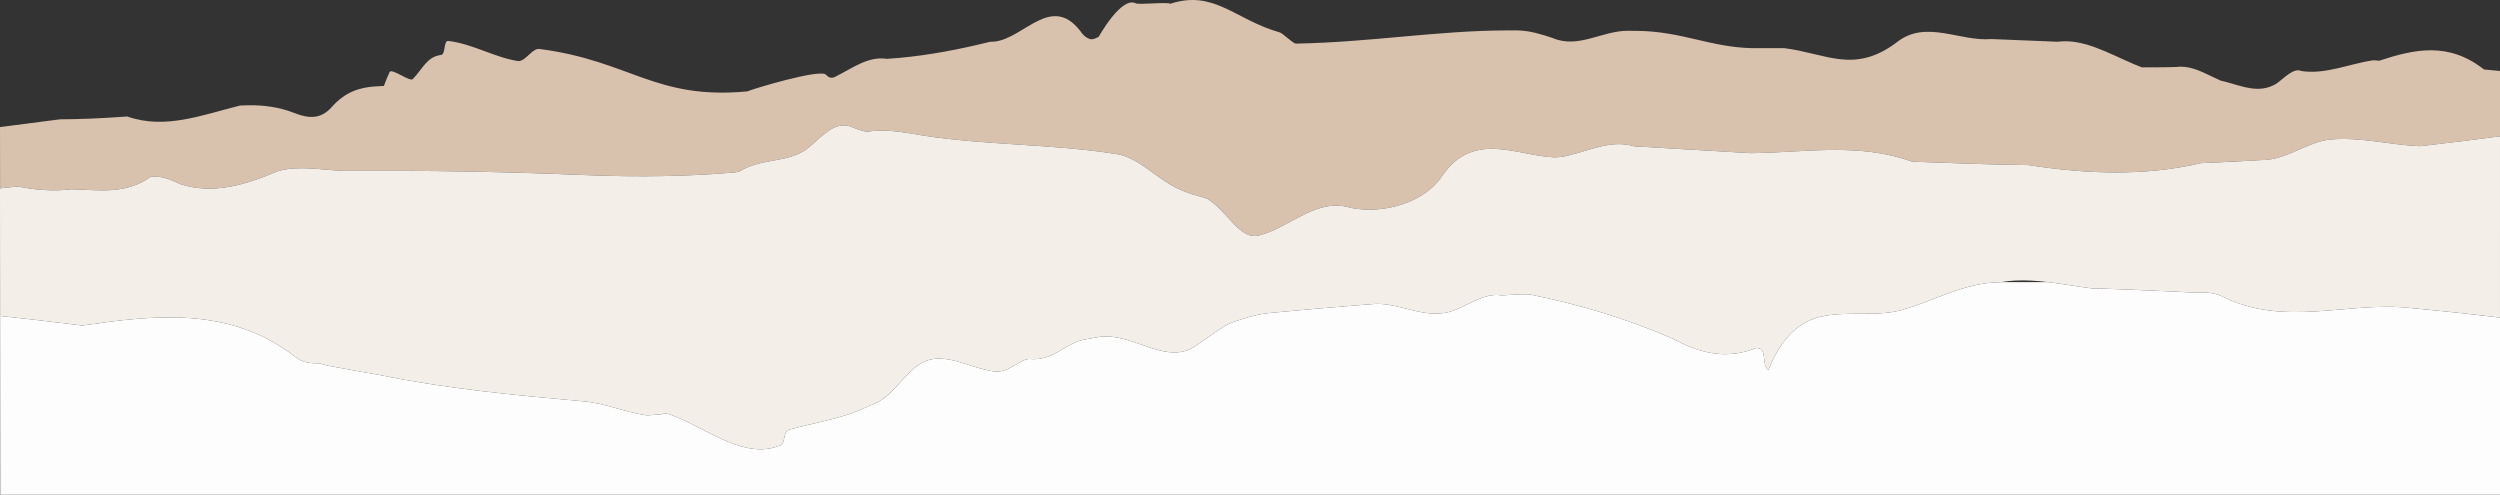 <svg xmlns="http://www.w3.org/2000/svg" id="uuid-e59b6e71-9cc0-4c85-960b-1a5d216f0c31" viewBox="0 0 1920 379.963"><rect x="0" y="0" width="1920" height="379.963" fill="#333333" stroke="none"/><defs><style>.uuid-69d2858d-7645-43f8-a2f2-16b6bfb2bcb2{fill:#f3eee8;}.uuid-ebd87bc8-f75a-4abf-854a-779cf9b1f323{fill:#d8c1ad;}.uuid-6cb305ea-9434-4ebf-8830-299174ddaaaa{fill:#fdfdfd;}</style></defs><g id="uuid-89c41f17-e839-4418-bbb0-48d059c57a34"><path class="uuid-ebd87bc8-f75a-4abf-854a-779cf9b1f323" d="M1912.289,53.782c-1.444-.138-2.967-.28-4.57-.431-27.315-21.341-53.069-15.703-80.435-6.746-1.513-.113-3.042-.229-4.577-.306-18.335,2.625-36.731,11.076-55.126,8.264-6.129-2.822-13.49,5.629-19.429,9.785-1.837,1.073-3.641,1.883-5.438,2.48-12.5,4.17-24.727-2.19-37.44-4.992-2.181-.961-4.364-2.024-6.559-3.089-8.776-4.267-17.748-8.573-27.103-7.319-2.203.08-4.41.138-6.619.18-6.629.134-13.298.134-20.044.134-2.207-.843-4.402-1.747-6.588-2.682-19.665-8.425-38.511-19.58-58.129-16.993-2.529-.108-5.069-.216-7.624-.328-12.763-.545-25.82-1.073-39.162-1.581-1.386-.06-2.777-.108-4.171-.163-24.128,2.017-49.88-14.896-71.954,2.017-33.11,25.365-54.652,8.963-86.987,4.978-1.609-.036-22.785.029-24.4,0-32.393-.624-54.208-12.975-88.725-13.278-2.31-.017-4.635-.039-7.065-.057-19.692-.099-38.087,13.994-57.708,5.542-8.585-2.823-17.168-5.64-27.237-5.856-2.415,0-4.836.004-7.261.01-54.034.082-104.578,9.048-162.605,10.139-2.417.046-10.44-8.353-12.773-8.693-34.163-9.697-50.055-32.887-83.827-21.907-2.168-1.52-24.184.869-26.4-.3-11.073-5.849-28.462,25.555-28.462,25.555,0,0-4.163,2.682-6.773,1.866-2.613-.813-5.202-2.697-7.655-6.454-22.073-28.185-42.92,5.64-65.374,8.358-1.336.12-2.639.18-3.941.232-23.484,5.85-46.469,10.183-69.344,12.304-3.267.303-6.532.56-9.786.753-14.106-2.235-26.106,7.022-39.306,13.634-2.4,1.322-4.8,1.322-7.2-1.322-3.6-5.29-58.159,11.351-60.559,12.674-70.8,6.612-89.441-23.254-159.041-32.51-6-1.323-10.8,9.257-16.8,9.257-18-2.645-34.8-13.223-53.88-15.507-3.72-.24-1.841,10.29-5.479,10.761-10.913,1.416-13.859,10.374-21.6,18.4-1.808,2.915-16.372-8.613-17.941-5.223-1.569,3.389-3.037,6.955-4.382,10.636-2.263.087-4.531.188-6.797.359-11.336.883-22.678,3.702-33.716,16.383-7.358,7.893-15.108,8.116-23.127,5.797-2.003-.584-4.028-1.32-6.087-2.128-11.466-4.329-22.746-5.678-33.967-5.579-2.244.02-4.486.096-6.725.216-29.426,7.334-57.632,18.608-86.723,8.406-2.118.145-4.258.298-6.402.448-15.013,1.039-30.062,1.662-45.177,1.737-1.278.157-2.556.323-3.832.484-14.058,1.786-28.142,3.608-42.255,5.481,0,16.054.022,32.13.054,47.046.268-.031,2.307-.271,6.072-.667,2.021-.216,4.534-.475,7.564-.709,11.773,2.264,23.178,3.39,34.433,2.698,2.252-.138,4.498-.347,6.776-.608,20.353.396,41.202,4.46,60.919-9.606,1.266-.022,2.547-.055,3.836-.06,4.12-.021,8.248,1.184,12.365,2.863,2.06.838,4.116,1.792,6.172,2.749,25.357,8.514,51.109.386,75.049-9.762,2.214-.656,4.45-1.15,6.707-1.512,15.796-2.502,32.594,1.419,48.529,1.22,2.231-.016,4.474-.032,6.728-.042,51.847-.264,109.659.559,172.238,3.182,45.369,1.896,81.694.909,113.861-1.708,2.146-.176,4.246-.408,6.29-.792,16.587-10.51,34.983-6.449,50.924-16.608,11.038-8.12,20.848-22.342,34.337-18.279,4.906,2.032,9.811,4.063,13.489,4.063,10.576-1.524,21.154-.477,31.713,1.184,3.52.554,7.038,1.176,10.554,1.793,49.482,7.687,98.682,6.365,149.083,14.298,16.8,2.645,30,18.513,46.8,26.448,3.2,1.543,6.766,3.012,10.55,4.267,3.85,1.023,8.65,2.345,12.25,3.668,15.6,9.257,25.2,33.06,40.8,27.77,20-5.51,36.667-22.041,57.052-22.581,4.078-.108,8.304.423,12.736,1.812,25.012,4.901,56.212-4.356,69.412-24.192,24-35.705,57.6-15.869,86.459-14.673,3.624-.044,7.268-.496,10.948-1.512,17.169-4.065,33.11-12.185,50.281-6.974,2.374.136,4.742.275,7.1.406,25.939,1.506,50.896,2.992,75.104,4.413,2.413.143,4.821.281,7.221.419,41.79-.295,82.259-8.423,123.975,6.504,2.212.084,4.427.175,6.64.265,25.544,1.045,50.73,1.838,75.921,2.291,2.299.046,4.601.082,6.941.117,44.147,6.777,88.295,8.808,132.683-1.522,2.4-.1,4.808-.201,7.22-.306,10.552-.462,21.216-1.007,32.012-1.636,2.166-.126,4.337-.254,6.527-.394,17.156.383,32.361-11.242,47.802-14.864,1.932-.457,3.866-.783,5.812-.947,23.017-1.992,45.092,4.102,68.368,5.155,2.045-.231,4.249-.482,6.488-.737,17.896-2.044,36.274-4.328,55.206-6.862v-50.158c-2.25-.221-4.821-.469-7.711-.739Z"></path><path class="uuid-69d2858d-7645-43f8-a2f2-16b6bfb2bcb2" d="M1864.794,111.541c-2.238.255-4.443.506-6.488.737-23.277-1.054-45.352-7.147-68.368-5.155-1.947.164-3.88.49-5.812.947-15.441,3.622-30.646,15.247-47.802,14.864-2.19.139-4.362.267-6.527.394-10.796.629-21.459,1.174-32.012,1.636-2.412.104-4.82.206-7.22.306-44.388,10.33-88.536,8.299-132.683,1.522-2.34-.035-4.642-.072-6.941-.117-25.19-.452-50.376-1.246-75.921-2.291-2.213-.09-4.427-.181-6.64-.265-41.717-14.927-82.185-6.799-123.975-6.504-2.4-.138-4.808-.276-7.221-.419-24.208-1.421-49.165-2.907-75.104-4.413-2.358-.131-4.726-.271-7.1-.406-17.17-5.211-33.112,2.909-50.281,6.974-3.68,1.016-7.324,1.467-10.948,1.512-28.859-1.195-62.459-21.032-86.459,14.673-13.2,19.836-44.4,29.093-69.412,24.192-4.432-1.388-8.658-1.919-12.736-1.812-20.385.54-37.051,17.071-57.052,22.581-15.6,5.29-25.2-18.513-40.8-27.77-3.6-1.323-8.4-2.645-12.25-3.668-3.784-1.255-7.35-2.724-10.55-4.267-16.8-7.935-30-23.803-46.8-26.448-50.4-7.934-99.6-6.612-149.083-14.298-3.516-.617-7.034-1.239-10.554-1.793-10.56-1.66-21.137-2.708-31.713-1.184-3.678,0-8.584-2.031-13.489-4.063-13.49-4.063-23.299,10.159-34.337,18.279-15.941,10.159-34.337,6.098-50.924,16.608-2.044.384-4.144.616-6.29.792-32.167,2.618-68.491,3.605-113.861,1.708-62.578-2.623-120.39-3.445-172.238-3.182-2.254.01-4.497.026-6.728.042-15.935.199-32.733-3.722-48.529-1.22-2.257.362-4.493.855-6.707,1.512-23.94,10.147-49.692,18.275-75.049,9.762-2.057-.958-4.112-1.911-6.172-2.749-4.118-1.679-8.245-2.884-12.365-2.863-1.289.005-2.57.037-3.836.06-19.717,14.066-40.566,10.002-60.919,9.606-2.278.261-4.523.47-6.776.608-11.255.692-22.66-.434-34.433-2.698-3.031.234-5.543.493-7.564.709-3.765.397-5.804.636-6.072.667-.02.002-.054.006-.054.006l.087,97.978c20.545,2.197,39.708,4.434,57.658,6.695,1.797.225,3.581.455,5.357.682,53.845-7.838,112.708-15.213,162.988,23.494,6.133,5.531,13.491,5.531,19.32,5.555,2.059.605,4.058,1.241,6.094,1.692,9.231,1.724,18.143,3.372,26.864,4.924,4.361.777,8.673,1.536,12.989,2.277,51.534,10.608,103.135,15.408,155.935,20.208,16.8,1.2,32.4,8.4,49.2,10.8,3.6,0,7.8-.6,11.773-.86,3.827-1.54,7.427.86,11.027,2.06,24,9.6,54,33.6,80.4,21.6,3.6-1.2,1.2-10.8,7.2-12,18-5,35.167-7.5,51.449-14,3.311-1.296,6.585-2.752,9.878-4.415,17.873-5.585,25.073-24.785,40.673-33.185,16.8-8.4,36,4.8,55.2,7.2,10.8,1.2,20.4-10.8,27.6-9.6,16.8,1.2,25.2-10.8,39.588-14.677,4.295-.941,8.588-1.403,12.879-2.324,26.979-3.686,52.732,23.961,76.032,5.528,8.583-5.528,17.169-12.902,25.316-16.398,2.079-.727,4.158-1.443,6.241-2.126,6.247-2.048,12.521-3.817,18.857-4.883,2.507-.29,4.927-.539,7.336-.789,21.553-2.019,42.887-3.869,63.987-5.565,3.787-.302,7.565-.602,11.345-.899,19.738-2.287,38.888,11.417,59.858,5.934,13.676-4.111,26.441-15.074,40.051-12.701,2.702-.155,5.415-.311,8.125-.459,4.309-.24,8.654-.392,13.083-.375,38.502,7.733,74.502,18.533,110.44,34.109,3.16,1.673,6.368,3.317,9.628,4.782,13.042,5.859,26.932,8.776,41.616,6.063,4.159-.776,8.38-1.986,12.74-3.71,9.278.089,3.278,12.089,9.278,16.889,7.2-18,19.2-36,39.6-40.8,20.4-4.8,40.8,0,61.2-4.8,26.4-7.2,49.2-21.6,77.184-21.768.238-.044.477-.076.715-.117,3.679-.639,7.381-1.022,11.081-1.199,8.377-.403,16.739.197,25.084,1.199,11.277,1.354,22.52,3.447,33.718,4.829,2.302-.008,4.631.031,6.949.112,23.181.824,45.295,1.778,66.274,2.828,2.08.103,4.147.208,6.203.315,6.044-.272,13.338-.272,19.721,2.469,48.329,24.668,96.656,4.112,144.839,9.268,2.493.232,4.928.464,7.305.694,29.115,2.801,50.109,5.235,62.034,6.708V104.679c-18.932,2.535-37.31,4.819-55.206,6.862Z"></path><path class="uuid-6cb305ea-9434-4ebf-8830-299174ddaaaa" d="M1850.66,236.496c-48.183-5.156-96.51,15.4-144.839-9.268-6.383-2.741-13.677-2.741-19.721-2.469-2.056-.107-4.123-.212-6.203-.315-20.979-1.05-43.093-2.004-66.274-2.828-2.318-.081-4.648-.121-6.949-.112-11.198-1.382-22.441-3.475-33.718-4.829h-36.165c-.238.041-.477.073-.715.117-27.984.167-50.784,14.568-77.184,21.768-20.4,4.8-40.8,0-61.2,4.8-20.4,4.8-32.4,22.8-39.6,40.8-6-4.8,0-16.8-9.278-16.889-4.361,1.724-8.582,2.935-12.74,3.71-14.684,2.713-28.574-.204-41.616-6.063-3.26-1.465-6.468-3.109-9.628-4.782-35.938-15.575-71.938-26.375-110.44-34.109-4.428-.017-8.774.135-13.083.375-2.709.149-5.422.305-8.125.459-13.61-2.373-26.375,8.59-40.051,12.701-20.971,5.483-40.12-8.221-59.858-5.934-3.779.296-7.557.596-11.345.899-21.1,1.696-42.434,3.546-63.987,5.565-2.409.25-4.829.499-7.336.789-6.335,1.066-12.609,2.835-18.857,4.883-2.084.683-4.163,1.399-6.241,2.126-8.147,3.496-16.733,10.87-25.316,16.398-23.301,18.434-49.054-9.213-76.032-5.528-4.292.921-8.584,1.383-12.879,2.324-14.388,3.877-22.788,15.877-39.588,14.677-7.2-1.2-16.8,10.8-27.6,9.6-19.2-2.4-38.4-15.6-55.2-7.2-15.6,8.4-22.8,27.6-40.673,33.185-3.293,1.663-6.567,3.118-9.878,4.415-16.282,6.5-33.449,9-51.449,14-6,1.2-3.6,10.8-7.2,12-26.4,12-56.4-12-80.4-21.6-3.6-1.2-7.2-3.6-11.027-2.06-3.973.26-8.173.86-11.773.86-16.8-2.4-32.4-9.6-49.2-10.8-52.8-4.8-104.4-9.6-155.935-20.208-4.316-.74-8.628-1.5-12.989-2.277-8.721-1.553-17.633-3.2-26.864-4.924-2.036-.451-4.035-1.087-6.094-1.692-5.829-.023-13.187-.023-19.32-5.555-50.279-38.707-109.143-31.331-162.988-23.494-1.775-.228-3.56-.457-5.357-.682-17.95-2.261-37.113-4.498-57.658-6.695l.122,137.331h1919.79v-136.065c-11.925-1.473-32.919-3.907-62.034-6.708-2.378-.229-4.813-.462-7.305-.694Z"></path></g></svg>